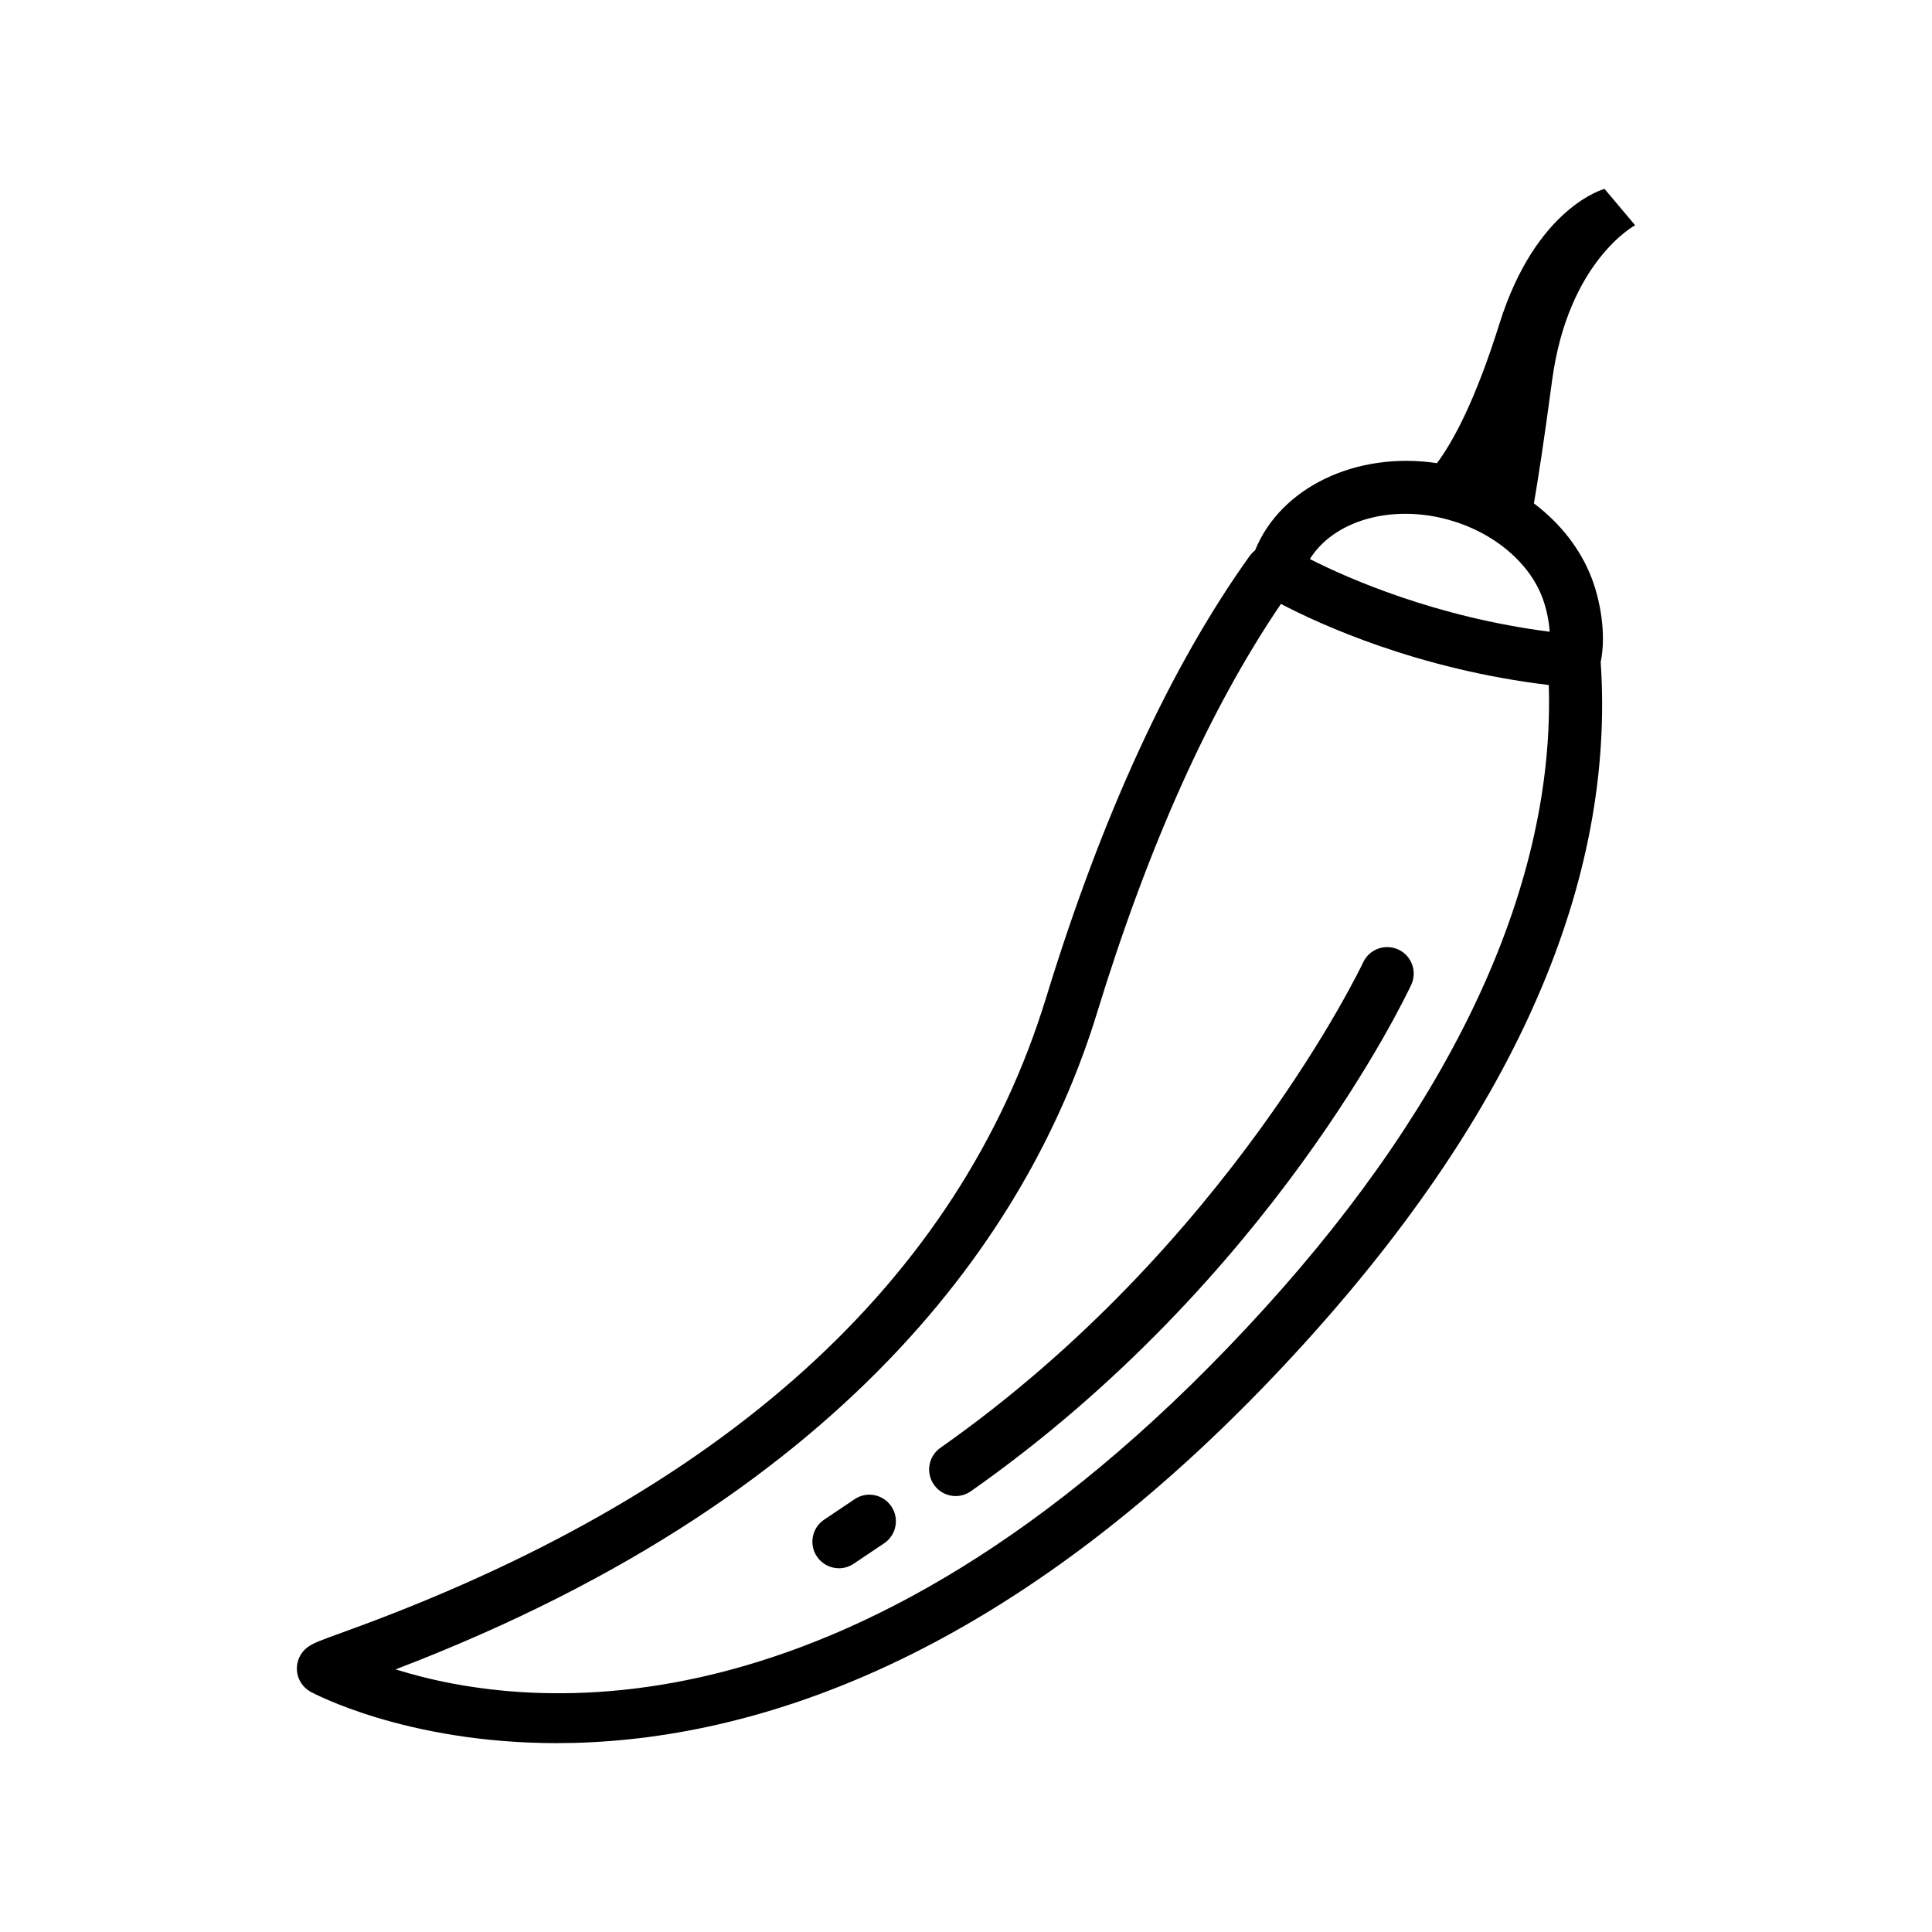 <?xml version="1.0" encoding="UTF-8"?>
<!-- Uploaded to: ICON Repo, www.iconrepo.com, Generator: ICON Repo Mixer Tools -->
<svg fill="#000000" width="800px" height="800px" version="1.1" viewBox="144 144 512 512" xmlns="http://www.w3.org/2000/svg">
 <g>
  <path d="m514.59 395.64c-3.519-1.621-7.707-0.121-9.336 3.398-0.344 0.738-35.613 74.949-112.04 128.65-3.176 2.231-3.938 6.609-1.707 9.781 1.363 1.957 3.543 3.004 5.758 3.004 1.391 0 2.805-0.43 4.035-1.285 79.633-55.934 115.21-131.04 116.69-134.21 1.645-3.519 0.117-7.699-3.402-9.336z"/>
  <path d="m370.47 541.31-8.074 5.422c-3.219 2.164-4.074 6.539-1.914 9.75 1.355 2.023 3.578 3.125 5.844 3.125 1.348 0 2.711-0.395 3.914-1.203l8.074-5.422c3.219-2.164 4.074-6.539 1.914-9.75-2.172-3.242-6.547-4.102-9.758-1.922z"/>
  <path d="m577.32 203.68-8.105-9.621s-18.129 4.719-27.852 35.746c-6.375 20.352-12.254 31.188-16.551 36.938-21.289-3.188-41.398 6.309-48.223 23.133-0.531 0.41-1.016 0.902-1.43 1.477-20.938 29.277-39.078 68.633-53.906 116.97-23.082 75.344-85.75 131.95-186.27 168.21-6.215 2.25-8.094 2.934-9.586 4.086-1.863 1.441-2.883 3.723-2.711 6.074 0.172 2.352 1.512 4.445 3.562 5.613 0.531 0.293 25.195 13.645 65.262 13.645 48.613-0.016 119.89-19.652 198.21-106.01 56.023-61.742 82.398-122.46 78.48-180.48 1.562-7.566-0.203-16.484-2.332-22.098-2.941-7.781-8.316-14.645-15.363-19.957 1.094-6.359 2.68-16.562 4.809-32.52 4.242-31.734 22.012-41.195 22.012-41.195zm-98 286.82c-106.61 117.51-195.6 106.84-230.49 95.902 123.81-47.316 169.46-120.38 185.89-173.96 13.609-44.418 30.012-80.848 48.746-108.4 10.395 5.457 36.246 17.32 70.977 21.496 1.621 51.969-24.234 108.84-75.121 164.96zm75.363-179.08c-30.395-3.906-53.598-14.211-63.551-19.266 6.231-10.066 21.418-14.707 36.898-10.367 11.672 3.262 21.145 11.137 24.695 20.543 1.082 2.879 1.766 6.141 1.957 9.09z"/>
 </g>
</svg>